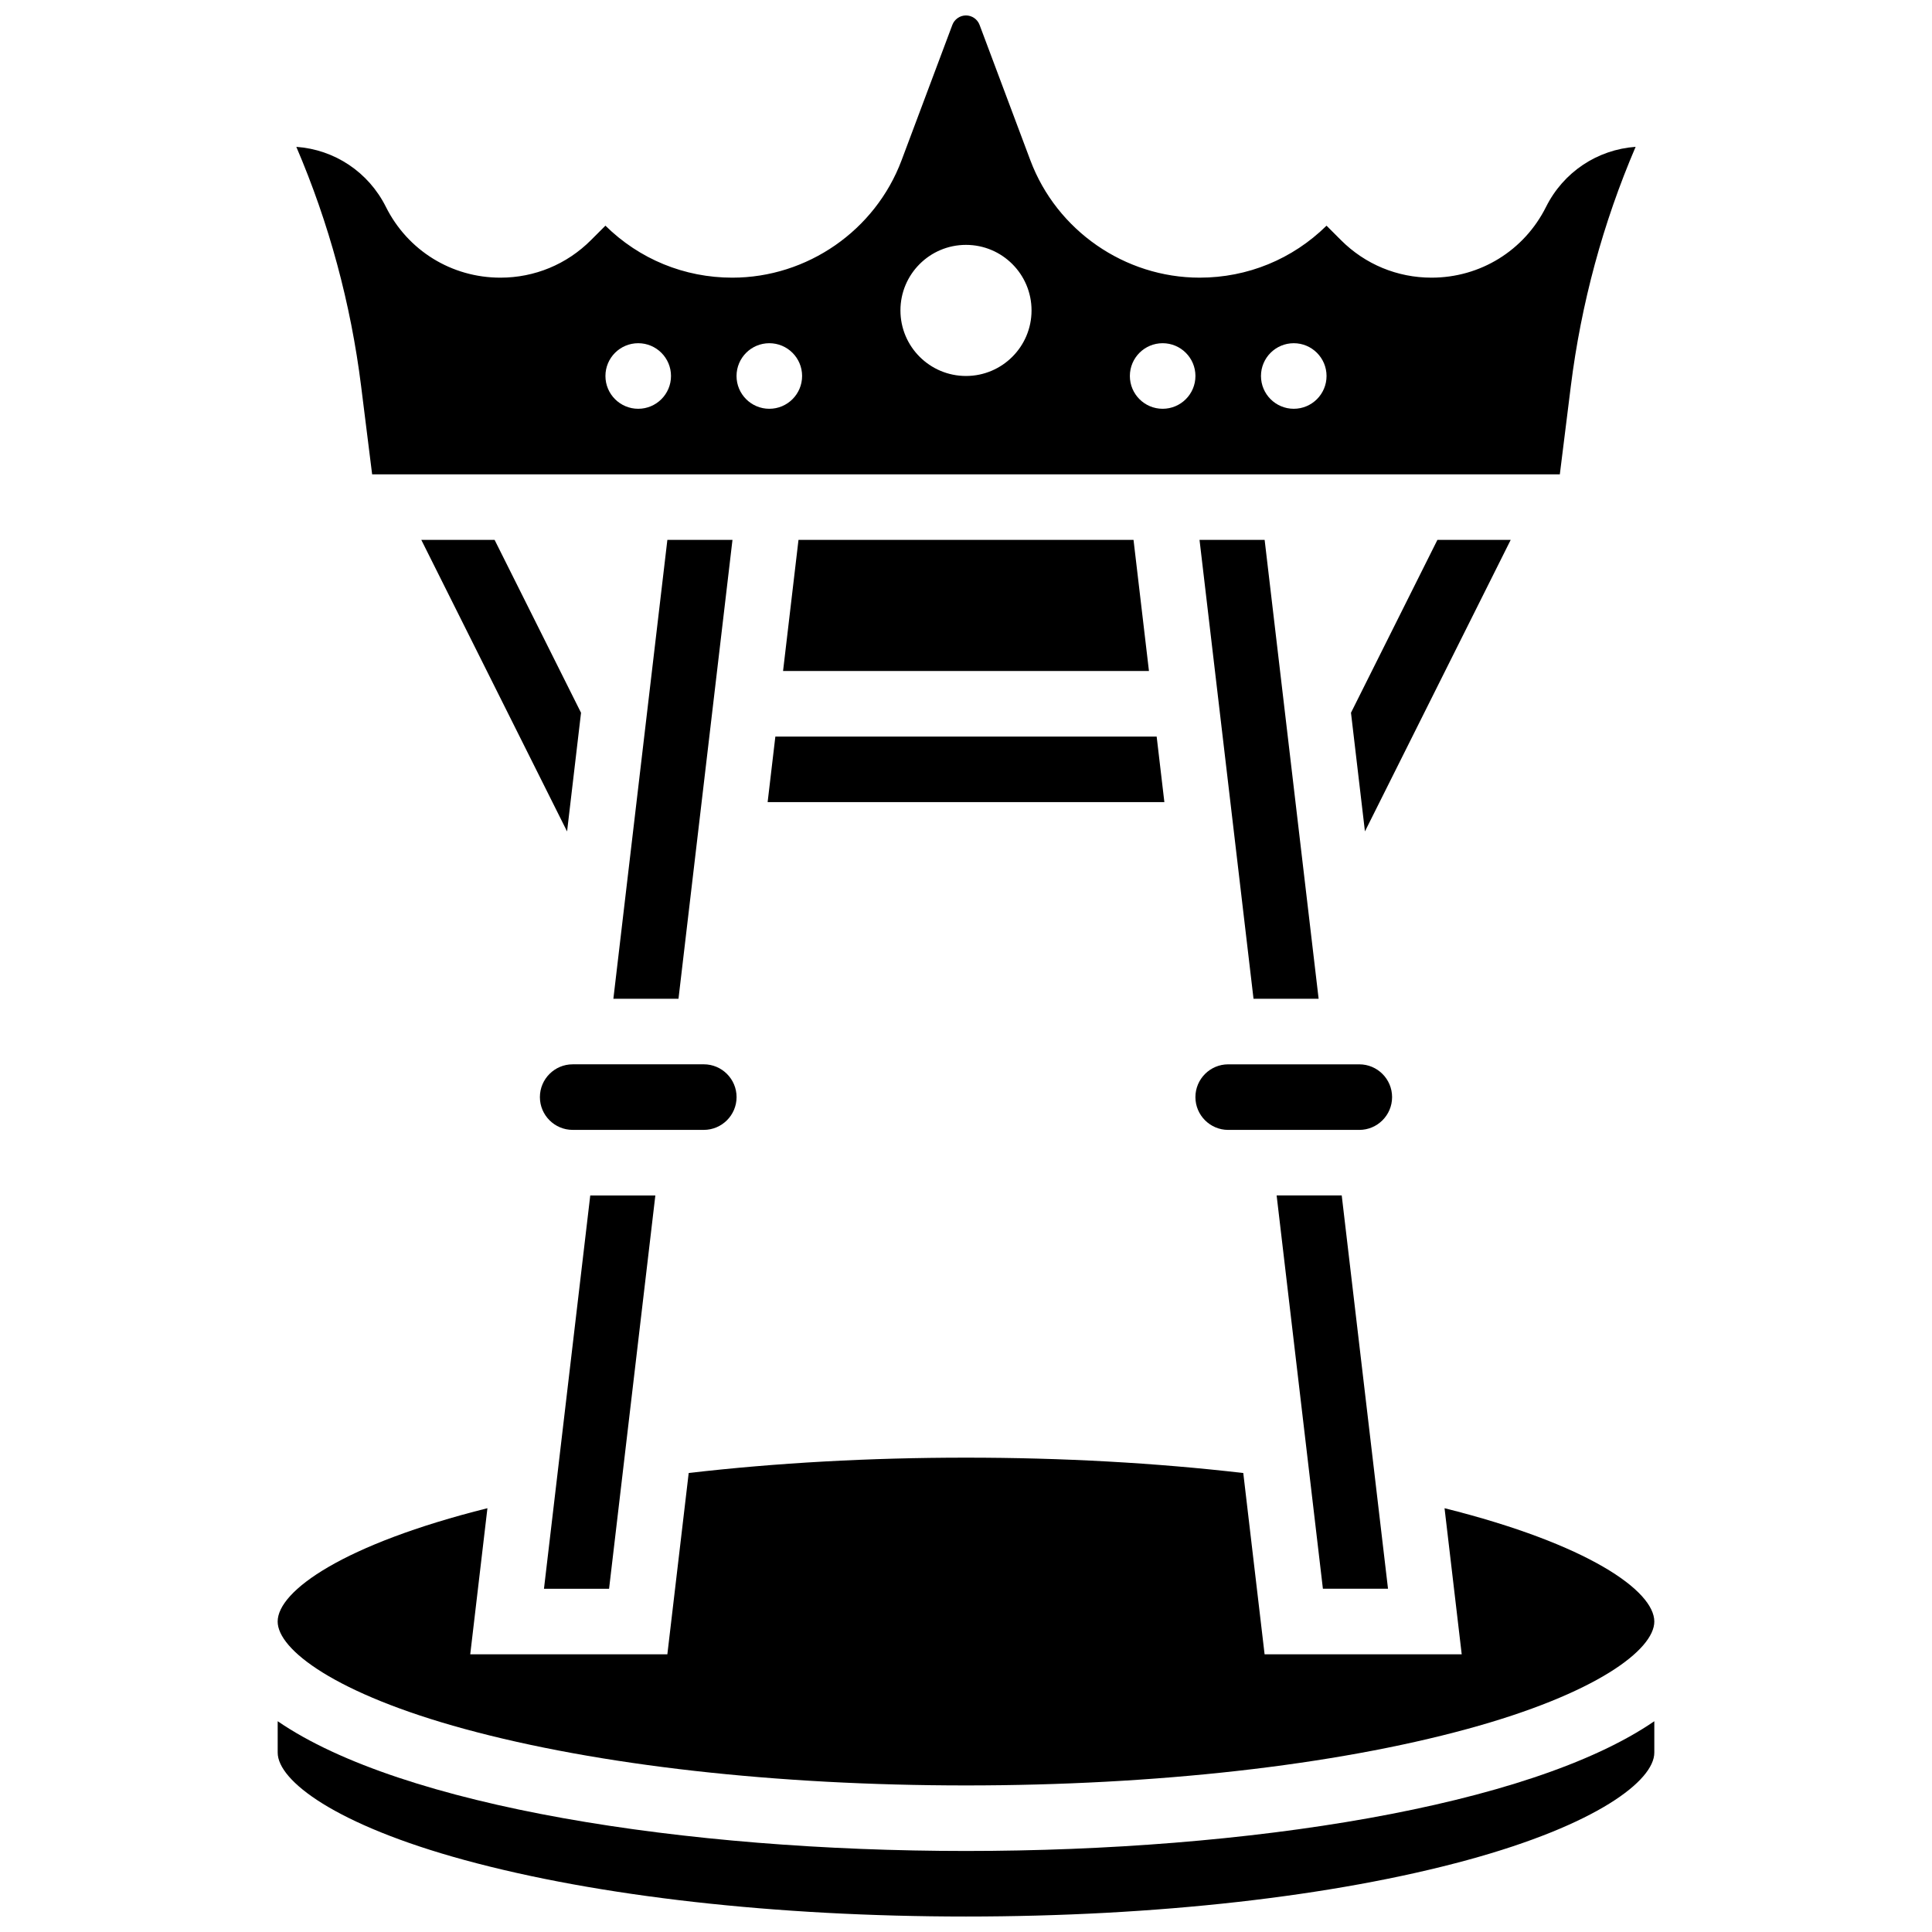 <?xml version="1.0" encoding="UTF-8"?>
<!-- Uploaded to: ICON Repo, www.svgrepo.com, Generator: ICON Repo Mixer Tools -->
<svg width="800px" height="800px" version="1.1" viewBox="144 144 512 512" xmlns="http://www.w3.org/2000/svg">
 <defs>
  <clipPath id="b">
   <path d="m222 148.09h356v121.91h-356z"/>
  </clipPath>
  <clipPath id="a">
   <path d="m217 600h366v51.902h-366z"/>
  </clipPath>
 </defs>
 <path d="m482.32 460.8 12.262 104.23h17.254l-12.266-104.23z"/>
 <path d="m339.2 434.74c0-4.789-3.898-8.688-8.688-8.688l-34.746 0.004c-4.789 0-8.688 3.898-8.688 8.688 0 4.789 3.898 8.688 8.688 8.688h34.746c4.789-0.004 8.688-3.898 8.688-8.691z"/>
 <path d="m305.41 565.04 12.262-104.23h-17.25l-12.266 104.23z"/>
 <path d="m504.23 426.06h-34.746c-4.789 0-8.688 3.898-8.688 8.688 0 4.789 3.898 8.688 8.688 8.688h34.746c4.789 0 8.688-3.898 8.688-8.688 0-4.793-3.898-8.688-8.688-8.688z"/>
 <path d="m320.86 287.07-14.309 121.61h17.254l14.309-121.61z"/>
 <g clip-path="url(#b)">
  <path d="m242.62 269.7h314.75l2.91-23.336c2.742-21.934 8.508-43.219 17.176-63.453-10.16 0.734-19.125 6.691-23.738 15.91-5.785 11.574-17.414 18.762-30.348 18.762-9.062 0-17.586-3.531-23.992-9.938l-3.836-3.836c-9.023 8.883-20.949 13.773-33.621 13.773-19.859 0-37.887-12.496-44.863-31.09l-13.465-35.906c-0.559-1.492-2.008-2.496-3.602-2.496s-3.043 1.004-3.606 2.496l-13.465 35.902c-6.973 18.598-25 31.094-44.859 31.094-12.676 0-24.602-4.891-33.621-13.777l-3.836 3.836c-6.41 6.41-14.93 9.941-23.992 9.941-12.934 0-24.566-7.188-30.348-18.758-4.613-9.223-13.578-15.18-23.738-15.91 8.668 20.23 14.434 41.516 17.176 63.453zm244.24-34.746c4.797 0 8.688 3.891 8.688 8.688s-3.891 8.688-8.688 8.688-8.688-3.891-8.688-8.688 3.891-8.688 8.688-8.688zm-34.746 0c4.797 0 8.688 3.891 8.688 8.688s-3.891 8.688-8.688 8.688c-4.797 0-8.688-3.891-8.688-8.688s3.891-8.688 8.688-8.688zm-52.117-26.059c9.594 0 17.371 7.777 17.371 17.371s-7.777 17.371-17.371 17.371-17.371-7.777-17.371-17.371c-0.004-9.594 7.773-17.371 17.371-17.371zm-52.121 26.059c4.797 0 8.688 3.891 8.688 8.688s-3.891 8.688-8.688 8.688-8.688-3.891-8.688-8.688c0.004-4.797 3.891-8.688 8.688-8.688zm-34.742 0c4.797 0 8.688 3.891 8.688 8.688s-3.891 8.688-8.688 8.688-8.688-3.891-8.688-8.688 3.887-8.688 8.688-8.688z"/>
 </g>
 <g clip-path="url(#a)">
  <path d="m217.59 600.14v8.328c0 7.441 15.328 19.133 49.57 28.473 35.371 9.645 82.547 14.957 132.84 14.957 50.293 0 97.473-5.312 132.84-14.961 34.242-9.336 49.57-21.027 49.57-28.469v-8.324c-32.98 22.66-108.04 34.383-182.41 34.383s-149.43-11.723-182.41-34.387z"/>
 </g>
 <path d="m267.16 602.2c35.371 9.645 82.547 14.957 132.84 14.957 50.293 0 97.473-5.312 132.84-14.961 34.242-9.336 49.57-21.027 49.57-28.469 0-8.133-17.496-20.512-55.59-30.035l4.551 38.723h-52.238l-5.652-48.051c-23.223-2.691-47.895-4.07-73.484-4.07s-50.266 1.375-73.484 4.066l-5.656 48.055h-52.238l4.555-38.723c-38.094 9.523-55.59 21.902-55.59 30.035 0 7.441 15.328 19.133 49.57 28.473z"/>
 <path d="m493.45 408.68-14.309-121.61h-17.254l14.309 121.61z"/>
 <path d="m355.61 287.07-4.09 34.746h96.965l-4.09-34.746z"/>
 <path d="m347.43 356.57h105.14l-2.043-17.371h-101.05z"/>
 <path d="m297.98 332.89-22.906-45.812h-19.422l38.629 77.262z"/>
 <path d="m524.93 287.07-22.906 45.812 3.699 31.449 38.629-77.262z"/>
</svg>